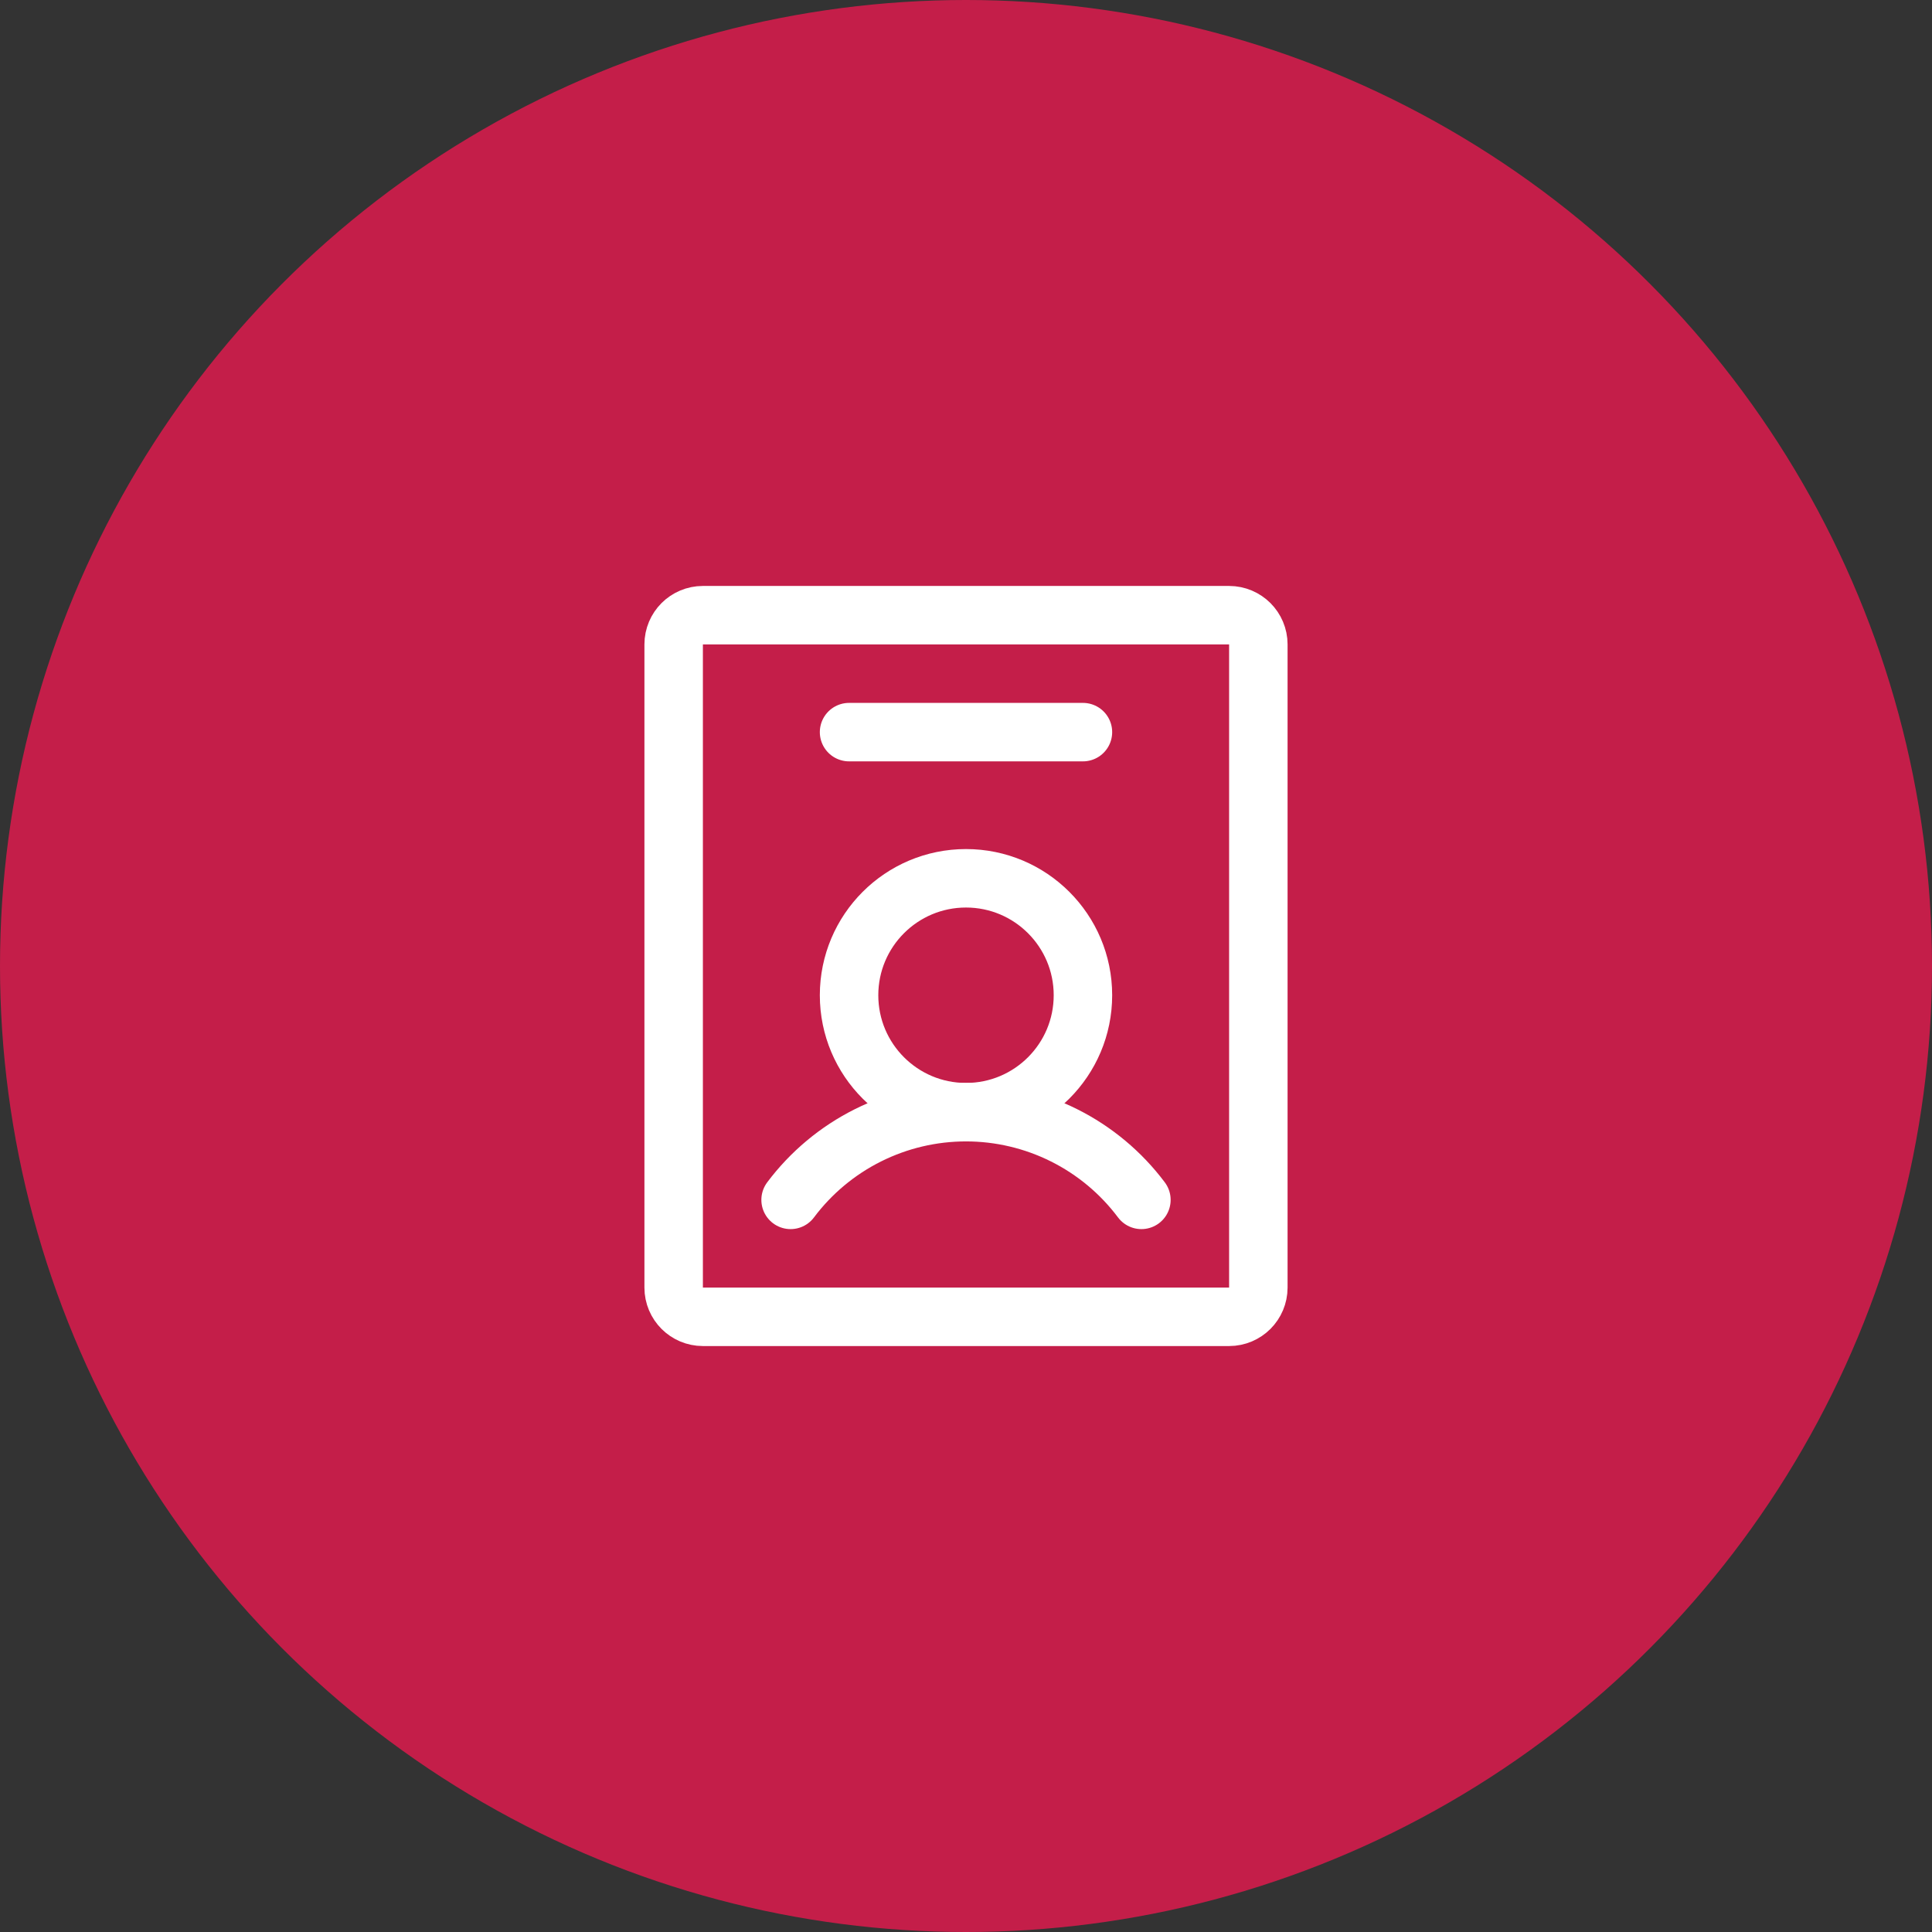 <svg width="190" height="190" viewBox="0 0 190 190" fill="none" xmlns="http://www.w3.org/2000/svg">
<rect x="0" y="0" width="190" height="190" fill="#333333" stroke="none"/>
<circle cx="95" cy="95" r="95" fill="#C41E49"/>
<g clip-path="url(#clip0_3470_5566)">
<path d="M95 109.375C101.351 109.375 106.5 104.226 106.5 97.875C106.5 91.524 101.351 86.375 95 86.375C88.649 86.375 83.5 91.524 83.5 97.875C83.5 104.226 88.649 109.375 95 109.375Z" stroke="white" stroke-width="5.75" stroke-linecap="round" stroke-linejoin="round"/>
<path d="M77.75 118C79.758 115.322 82.363 113.148 85.357 111.651C88.351 110.154 91.653 109.375 95 109.375C98.347 109.375 101.649 110.154 104.643 111.651C107.637 113.148 110.242 115.322 112.25 118" stroke="white" stroke-width="5.75" stroke-linecap="round" stroke-linejoin="round"/>
<path d="M123.75 126.625V63.375C123.75 61.787 122.463 60.5 120.875 60.5H69.125C67.537 60.5 66.25 61.787 66.25 63.375V126.625C66.25 128.213 67.537 129.5 69.125 129.5H120.875C122.463 129.5 123.75 128.213 123.75 126.625Z" stroke="white" stroke-width="5.75" stroke-linecap="round" stroke-linejoin="round"/>
<path d="M83.5 72H106.5" stroke="white" stroke-width="5.75" stroke-linecap="round" stroke-linejoin="round"/>
</g>
<defs>
<clipPath id="clip0_3470_5566">
<rect width="92" height="92" fill="white" transform="translate(49 49)"/>
</clipPath>
</defs>
</svg>
